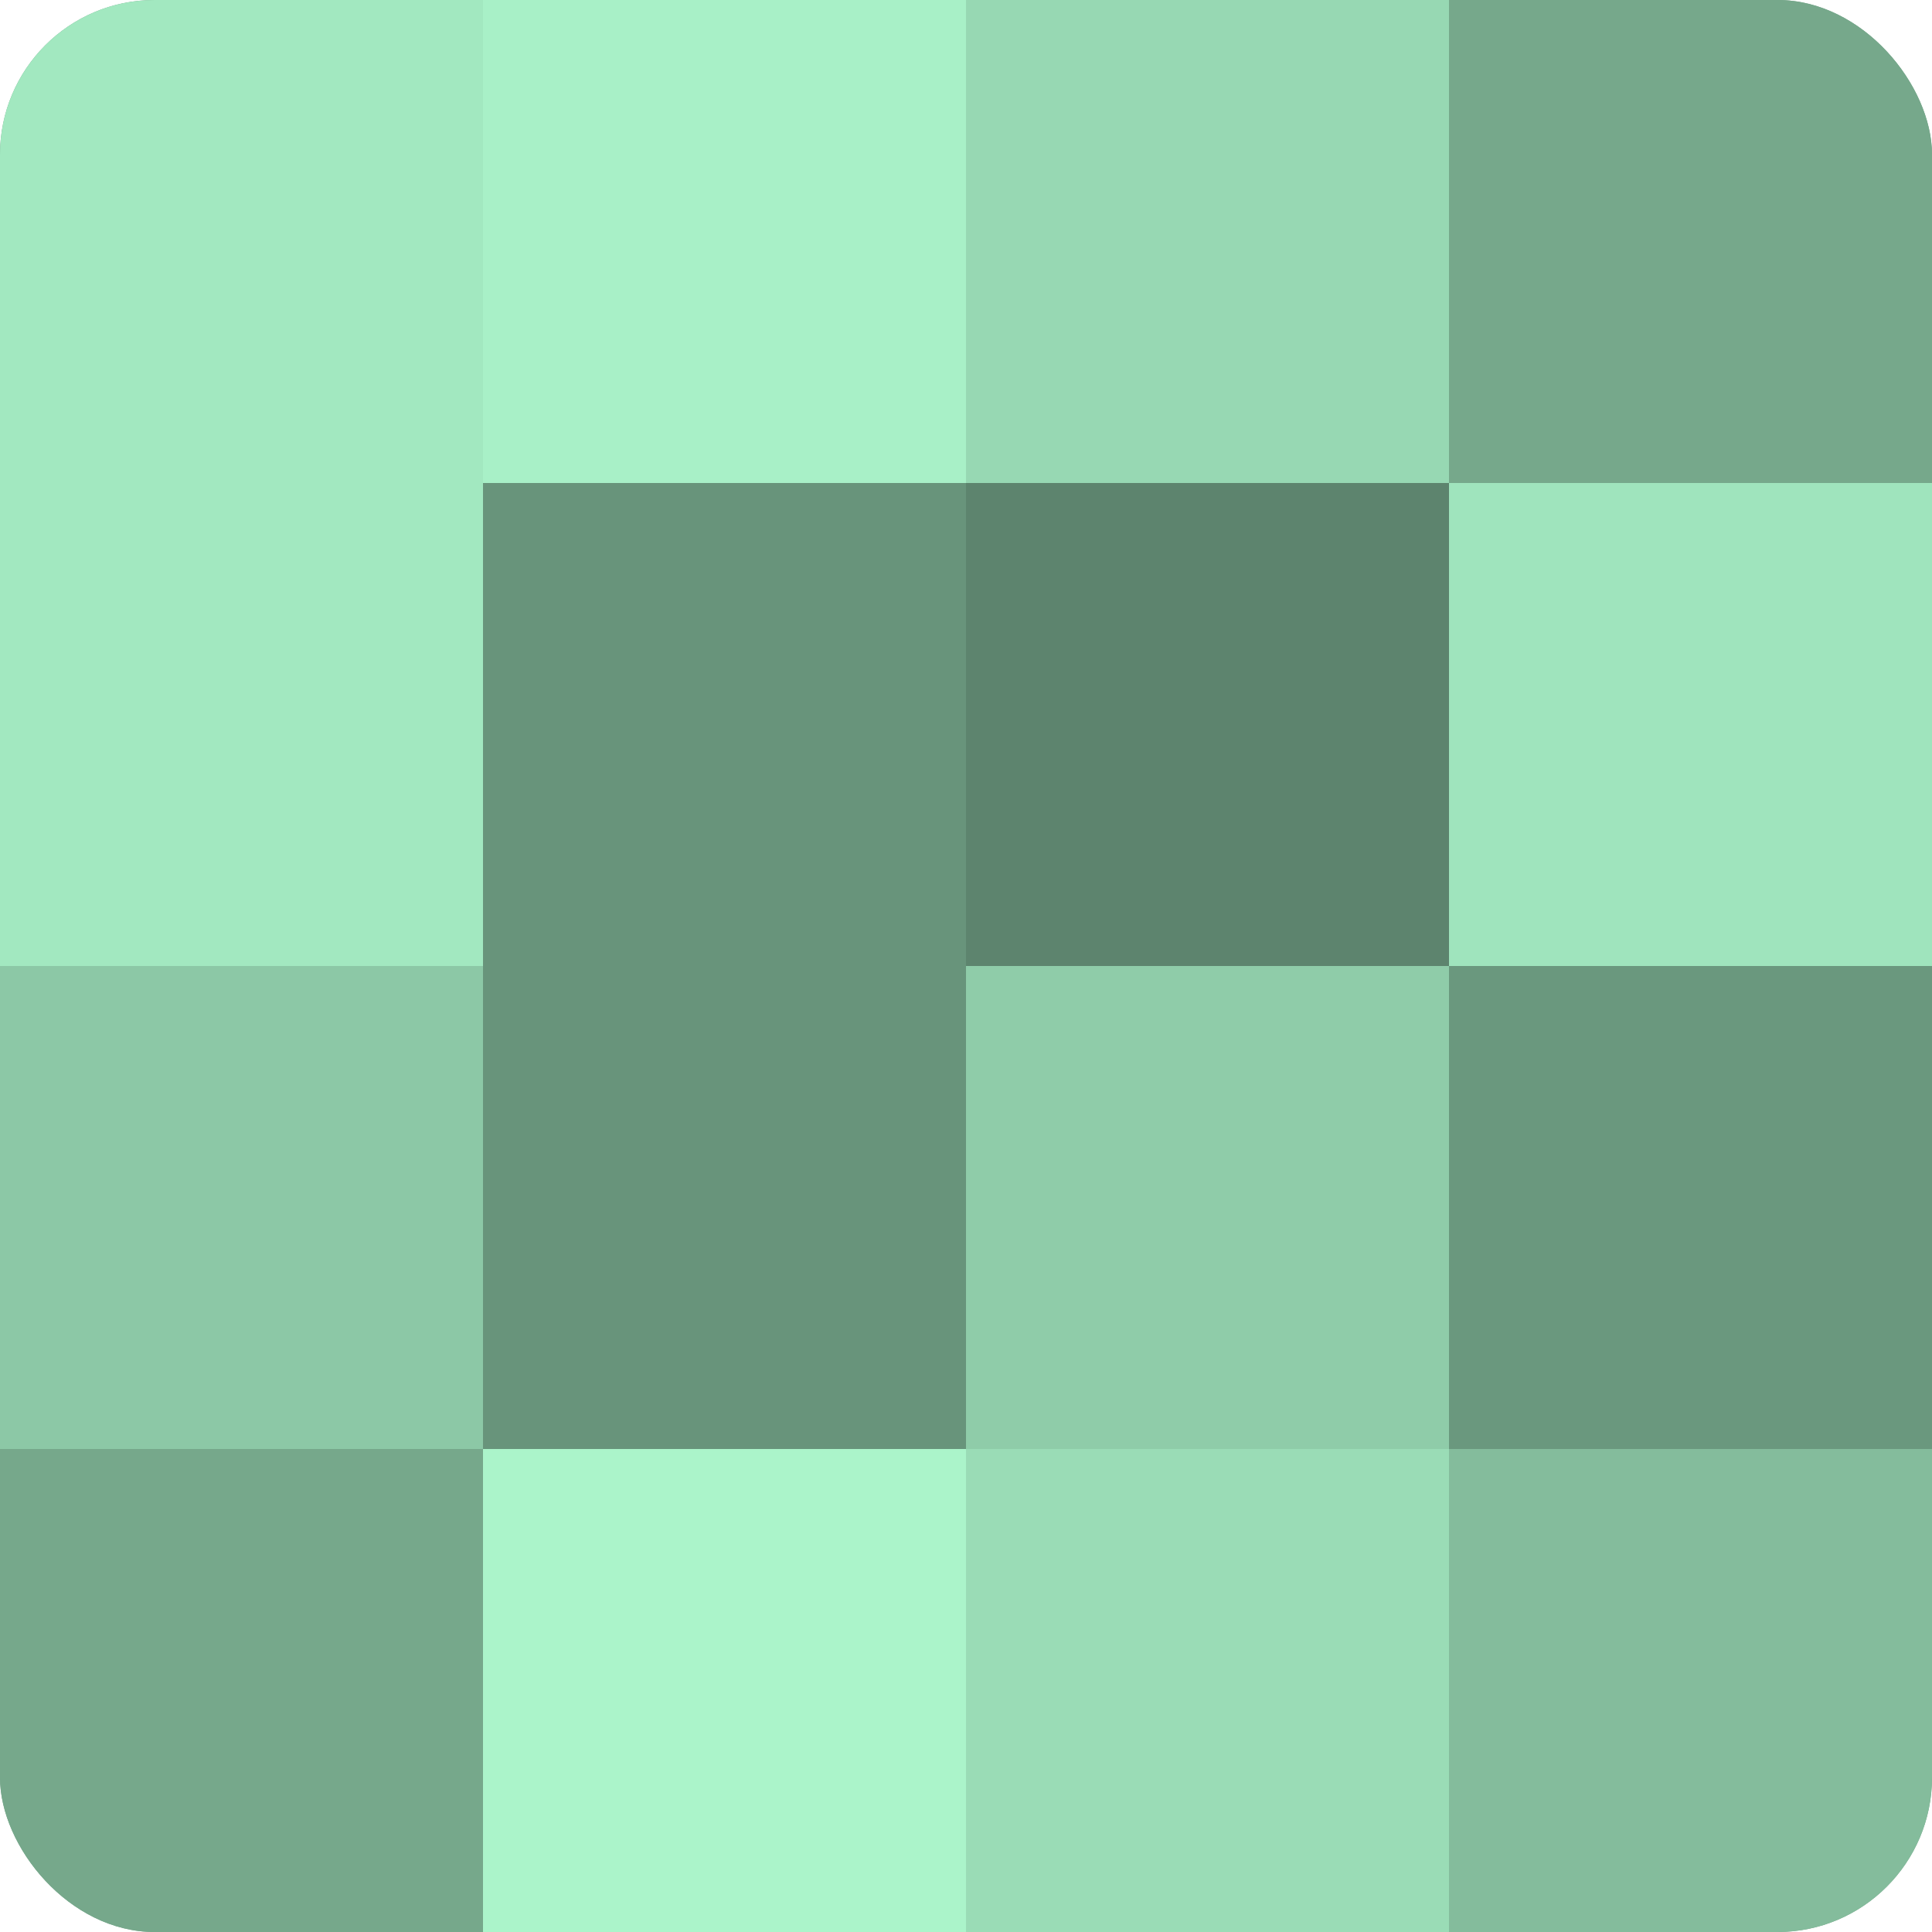 <?xml version="1.0" encoding="UTF-8"?>
<svg xmlns="http://www.w3.org/2000/svg" width="60" height="60" viewBox="0 0 100 100" preserveAspectRatio="xMidYMid meet"><defs><clipPath id="c" width="100" height="100"><rect width="100" height="100" rx="8" ry="8"/></clipPath></defs><g clip-path="url(#c)"><rect width="100" height="100" fill="#70a085"/><rect width="25" height="25" fill="#a2e8c0"/><rect y="25" width="25" height="25" fill="#a2e8c0"/><rect y="50" width="25" height="25" fill="#8cc8a6"/><rect y="75" width="25" height="25" fill="#76a88b"/><rect x="25" width="25" height="25" fill="#a8f0c7"/><rect x="25" y="25" width="25" height="25" fill="#68947b"/><rect x="25" y="50" width="25" height="25" fill="#68947b"/><rect x="25" y="75" width="25" height="25" fill="#abf4ca"/><rect x="50" width="25" height="25" fill="#97d8b3"/><rect x="50" y="25" width="25" height="25" fill="#5d846e"/><rect x="50" y="50" width="25" height="25" fill="#8fcca9"/><rect x="50" y="75" width="25" height="25" fill="#9adcb6"/><rect x="75" width="25" height="25" fill="#76a88b"/><rect x="75" y="25" width="25" height="25" fill="#9fe4bd"/><rect x="75" y="50" width="25" height="25" fill="#6a987e"/><rect x="75" y="75" width="25" height="25" fill="#84bc9c"/></g></svg>
